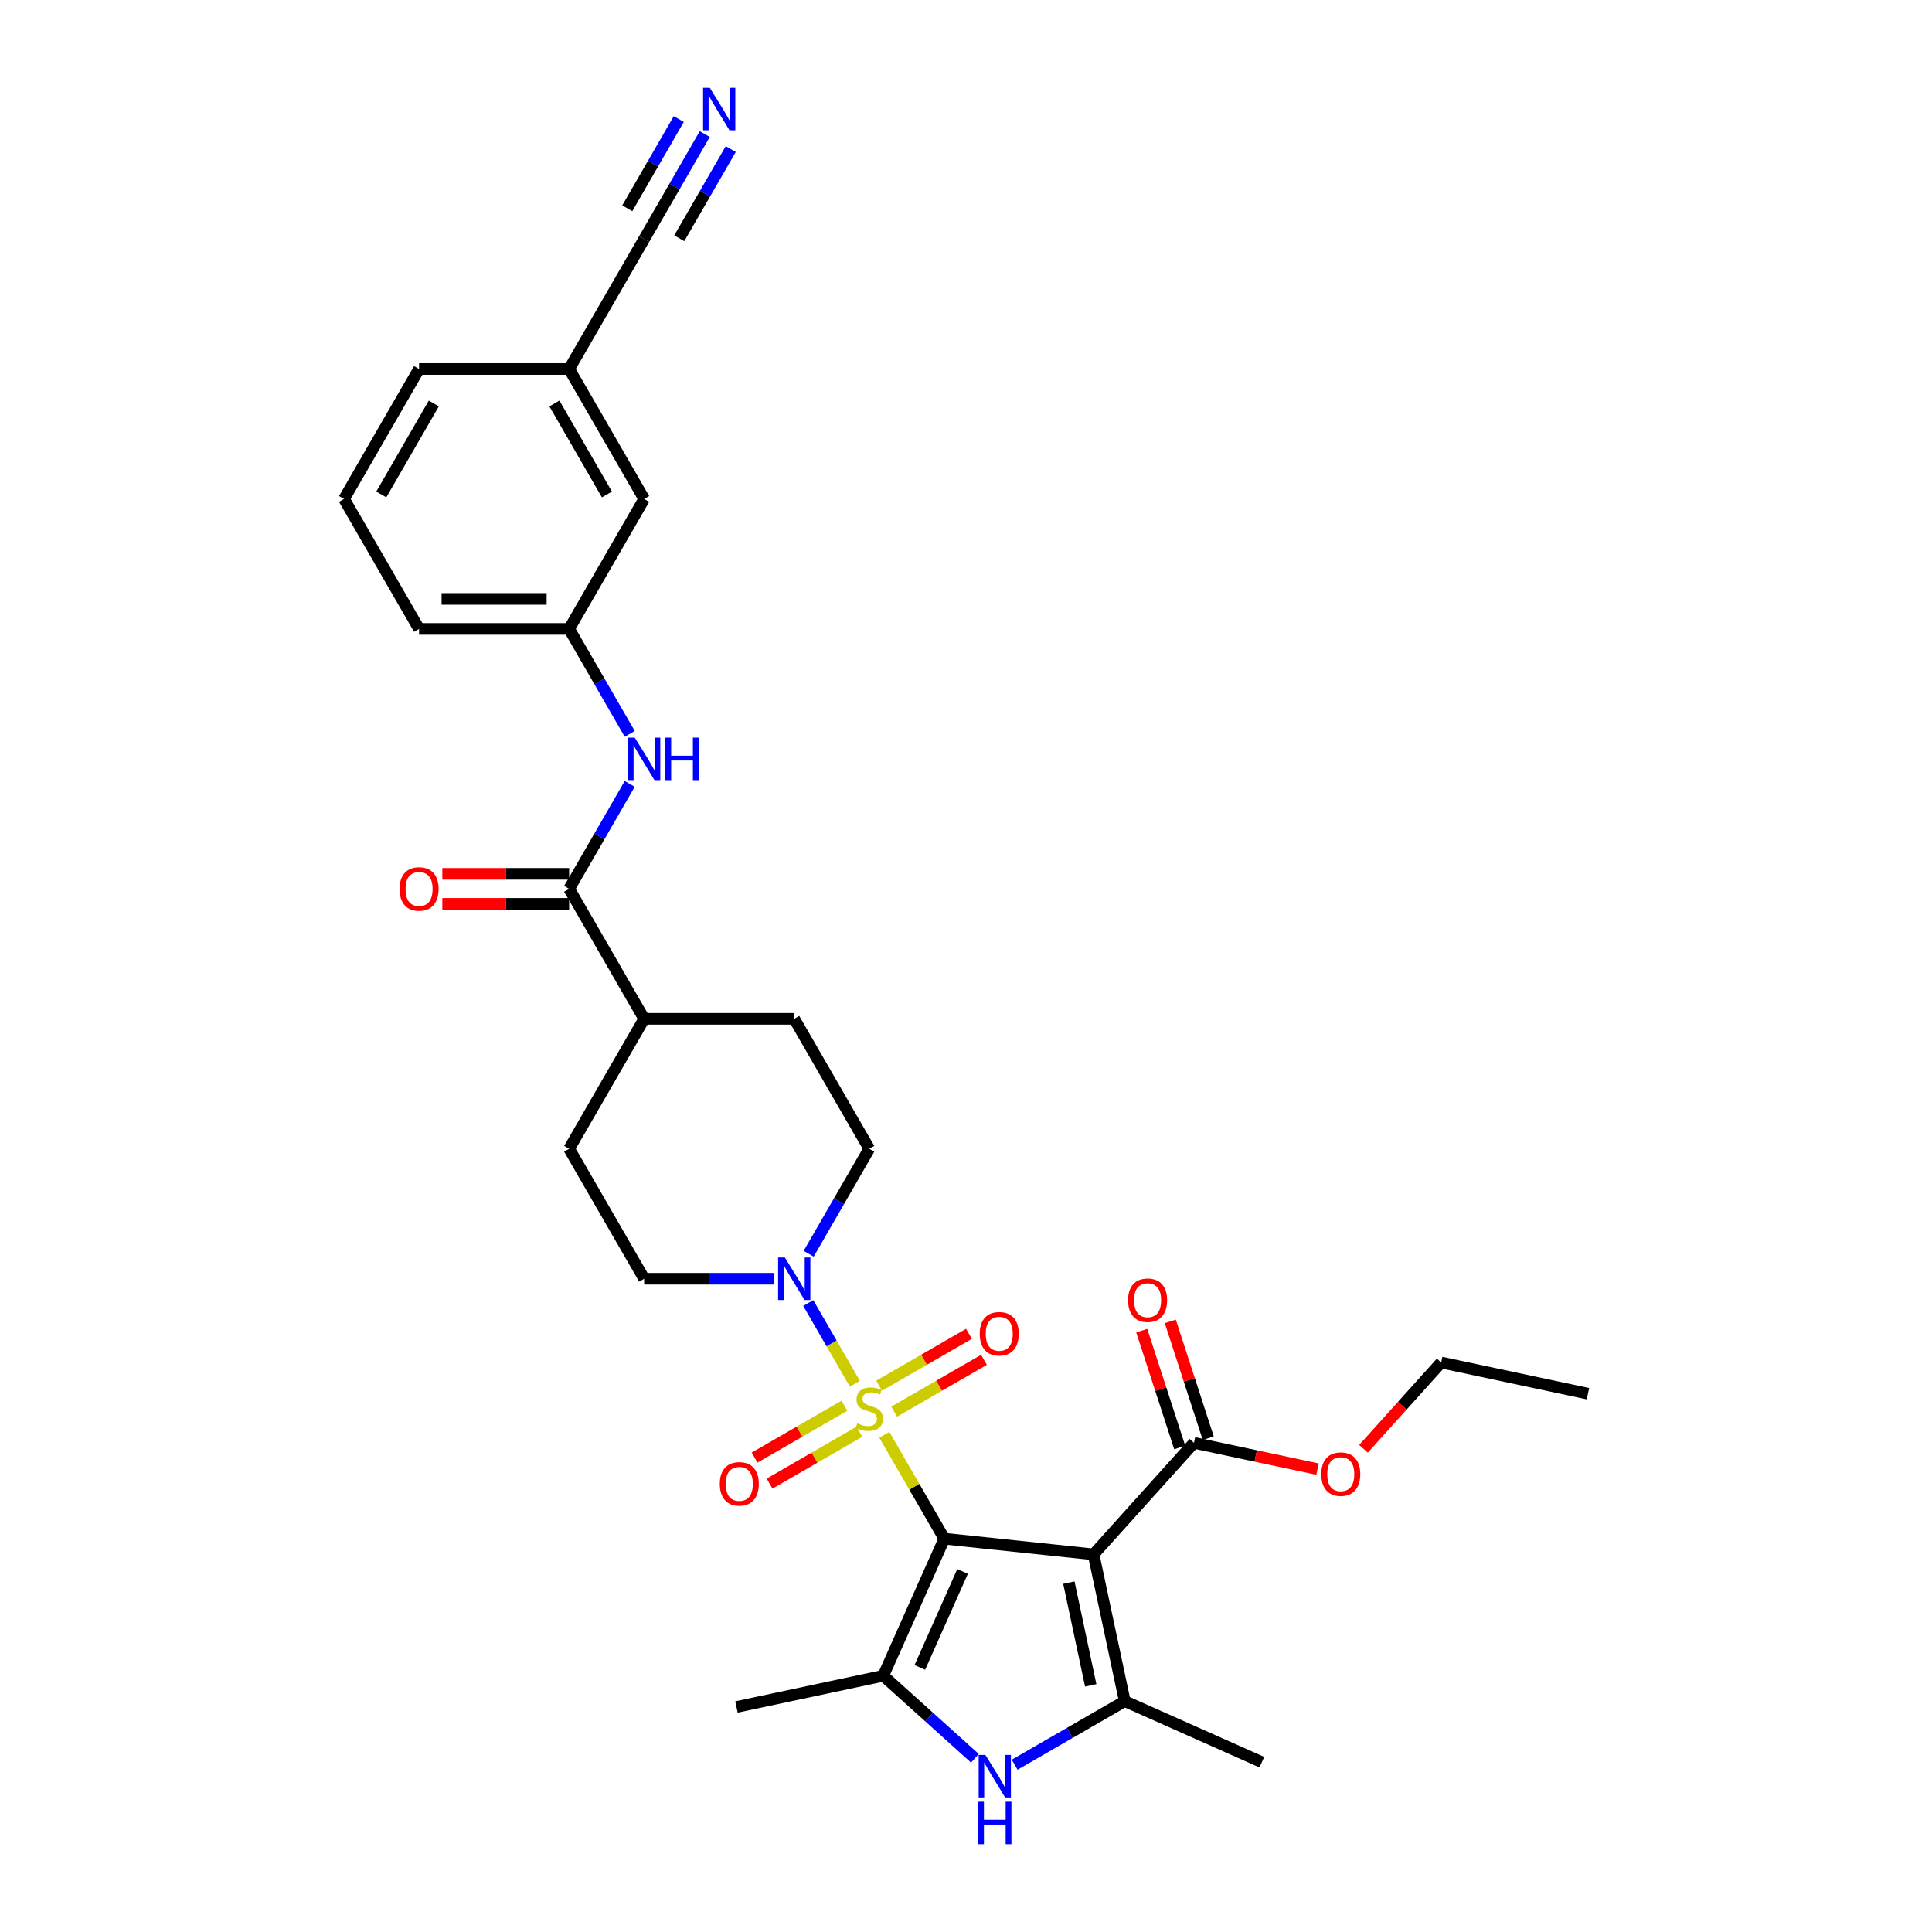 <?xml version='1.0' encoding='iso-8859-1'?>
<svg version='1.1' baseProfile='full'
              xmlns='http://www.w3.org/2000/svg'
                      xmlns:rdkit='http://www.rdkit.org/xml'
                      xmlns:xlink='http://www.w3.org/1999/xlink'
                  xml:space='preserve'
width='1000px' height='1000px' viewBox='0 0 1000 1000'>
<!-- END OF HEADER -->
<rect style='opacity:1.0;fill:#FFFFFF;stroke:none' width='1000' height='1000' x='0' y='0'> </rect>
<path class='bond-0' d='M 488.773,796.414 L 473.251,769.529' style='fill:none;fill-rule:evenodd;stroke:#000000;stroke-width:6px;stroke-linecap:butt;stroke-linejoin:miter;stroke-opacity:1' />
<path class='bond-0' d='M 473.251,769.529 L 457.729,742.645' style='fill:none;fill-rule:evenodd;stroke:#CCCC00;stroke-width:6px;stroke-linecap:butt;stroke-linejoin:miter;stroke-opacity:1' />
<path class='bond-1' d='M 488.773,796.414 L 566.023,804.533' style='fill:none;fill-rule:evenodd;stroke:#000000;stroke-width:6px;stroke-linecap:butt;stroke-linejoin:miter;stroke-opacity:1' />
<path class='bond-2' d='M 488.773,796.414 L 457.179,867.374' style='fill:none;fill-rule:evenodd;stroke:#000000;stroke-width:6px;stroke-linecap:butt;stroke-linejoin:miter;stroke-opacity:1' />
<path class='bond-2' d='M 498.226,813.376 L 476.11,863.049' style='fill:none;fill-rule:evenodd;stroke:#000000;stroke-width:6px;stroke-linecap:butt;stroke-linejoin:miter;stroke-opacity:1' />
<path class='bond-5' d='M 442.482,716.235 L 430.417,695.339' style='fill:none;fill-rule:evenodd;stroke:#CCCC00;stroke-width:6px;stroke-linecap:butt;stroke-linejoin:miter;stroke-opacity:1' />
<path class='bond-5' d='M 430.417,695.339 L 418.353,674.443' style='fill:none;fill-rule:evenodd;stroke:#0000FF;stroke-width:6px;stroke-linecap:butt;stroke-linejoin:miter;stroke-opacity:1' />
<path class='bond-10' d='M 462.814,730.678 L 486.061,717.257' style='fill:none;fill-rule:evenodd;stroke:#CCCC00;stroke-width:6px;stroke-linecap:butt;stroke-linejoin:miter;stroke-opacity:1' />
<path class='bond-10' d='M 486.061,717.257 L 509.308,703.835' style='fill:none;fill-rule:evenodd;stroke:#FF0000;stroke-width:6px;stroke-linecap:butt;stroke-linejoin:miter;stroke-opacity:1' />
<path class='bond-10' d='M 455.046,717.224 L 478.293,703.803' style='fill:none;fill-rule:evenodd;stroke:#CCCC00;stroke-width:6px;stroke-linecap:butt;stroke-linejoin:miter;stroke-opacity:1' />
<path class='bond-10' d='M 478.293,703.803 L 501.54,690.381' style='fill:none;fill-rule:evenodd;stroke:#FF0000;stroke-width:6px;stroke-linecap:butt;stroke-linejoin:miter;stroke-opacity:1' />
<path class='bond-11' d='M 437.056,727.611 L 413.809,741.032' style='fill:none;fill-rule:evenodd;stroke:#CCCC00;stroke-width:6px;stroke-linecap:butt;stroke-linejoin:miter;stroke-opacity:1' />
<path class='bond-11' d='M 413.809,741.032 L 390.562,754.454' style='fill:none;fill-rule:evenodd;stroke:#FF0000;stroke-width:6px;stroke-linecap:butt;stroke-linejoin:miter;stroke-opacity:1' />
<path class='bond-11' d='M 444.824,741.065 L 421.577,754.486' style='fill:none;fill-rule:evenodd;stroke:#CCCC00;stroke-width:6px;stroke-linecap:butt;stroke-linejoin:miter;stroke-opacity:1' />
<path class='bond-11' d='M 421.577,754.486 L 398.33,767.908' style='fill:none;fill-rule:evenodd;stroke:#FF0000;stroke-width:6px;stroke-linecap:butt;stroke-linejoin:miter;stroke-opacity:1' />
<path class='bond-3' d='M 566.023,804.533 L 582.173,880.511' style='fill:none;fill-rule:evenodd;stroke:#000000;stroke-width:6px;stroke-linecap:butt;stroke-linejoin:miter;stroke-opacity:1' />
<path class='bond-3' d='M 553.25,819.16 L 564.555,872.344' style='fill:none;fill-rule:evenodd;stroke:#000000;stroke-width:6px;stroke-linecap:butt;stroke-linejoin:miter;stroke-opacity:1' />
<path class='bond-6' d='M 566.023,804.533 L 617.998,746.809' style='fill:none;fill-rule:evenodd;stroke:#000000;stroke-width:6px;stroke-linecap:butt;stroke-linejoin:miter;stroke-opacity:1' />
<path class='bond-4' d='M 457.179,867.374 L 480.899,888.731' style='fill:none;fill-rule:evenodd;stroke:#000000;stroke-width:6px;stroke-linecap:butt;stroke-linejoin:miter;stroke-opacity:1' />
<path class='bond-4' d='M 480.899,888.731 L 504.619,910.089' style='fill:none;fill-rule:evenodd;stroke:#0000FF;stroke-width:6px;stroke-linecap:butt;stroke-linejoin:miter;stroke-opacity:1' />
<path class='bond-24' d='M 457.179,867.374 L 381.201,883.524' style='fill:none;fill-rule:evenodd;stroke:#000000;stroke-width:6px;stroke-linecap:butt;stroke-linejoin:miter;stroke-opacity:1' />
<path class='bond-25' d='M 582.173,880.511 L 653.133,912.105' style='fill:none;fill-rule:evenodd;stroke:#000000;stroke-width:6px;stroke-linecap:butt;stroke-linejoin:miter;stroke-opacity:1' />
<path class='bond-31' d='M 582.173,880.511 L 553.68,896.961' style='fill:none;fill-rule:evenodd;stroke:#000000;stroke-width:6px;stroke-linecap:butt;stroke-linejoin:miter;stroke-opacity:1' />
<path class='bond-31' d='M 553.68,896.961 L 525.188,913.411' style='fill:none;fill-rule:evenodd;stroke:#0000FF;stroke-width:6px;stroke-linecap:butt;stroke-linejoin:miter;stroke-opacity:1' />
<path class='bond-14' d='M 418.569,648.935 L 434.252,621.77' style='fill:none;fill-rule:evenodd;stroke:#0000FF;stroke-width:6px;stroke-linecap:butt;stroke-linejoin:miter;stroke-opacity:1' />
<path class='bond-14' d='M 434.252,621.77 L 449.935,594.606' style='fill:none;fill-rule:evenodd;stroke:#000000;stroke-width:6px;stroke-linecap:butt;stroke-linejoin:miter;stroke-opacity:1' />
<path class='bond-15' d='M 400.813,661.875 L 367.117,661.875' style='fill:none;fill-rule:evenodd;stroke:#0000FF;stroke-width:6px;stroke-linecap:butt;stroke-linejoin:miter;stroke-opacity:1' />
<path class='bond-15' d='M 367.117,661.875 L 333.421,661.875' style='fill:none;fill-rule:evenodd;stroke:#000000;stroke-width:6px;stroke-linecap:butt;stroke-linejoin:miter;stroke-opacity:1' />
<path class='bond-17' d='M 625.386,744.408 L 615.562,714.175' style='fill:none;fill-rule:evenodd;stroke:#000000;stroke-width:6px;stroke-linecap:butt;stroke-linejoin:miter;stroke-opacity:1' />
<path class='bond-17' d='M 615.562,714.175 L 605.739,683.941' style='fill:none;fill-rule:evenodd;stroke:#FF0000;stroke-width:6px;stroke-linecap:butt;stroke-linejoin:miter;stroke-opacity:1' />
<path class='bond-17' d='M 610.611,749.209 L 600.787,718.975' style='fill:none;fill-rule:evenodd;stroke:#000000;stroke-width:6px;stroke-linecap:butt;stroke-linejoin:miter;stroke-opacity:1' />
<path class='bond-17' d='M 600.787,718.975 L 590.964,688.742' style='fill:none;fill-rule:evenodd;stroke:#FF0000;stroke-width:6px;stroke-linecap:butt;stroke-linejoin:miter;stroke-opacity:1' />
<path class='bond-23' d='M 617.998,746.809 L 649.967,753.604' style='fill:none;fill-rule:evenodd;stroke:#000000;stroke-width:6px;stroke-linecap:butt;stroke-linejoin:miter;stroke-opacity:1' />
<path class='bond-23' d='M 649.967,753.604 L 681.937,760.399' style='fill:none;fill-rule:evenodd;stroke:#FF0000;stroke-width:6px;stroke-linecap:butt;stroke-linejoin:miter;stroke-opacity:1' />
<path class='bond-7' d='M 294.584,460.068 L 333.421,527.337' style='fill:none;fill-rule:evenodd;stroke:#000000;stroke-width:6px;stroke-linecap:butt;stroke-linejoin:miter;stroke-opacity:1' />
<path class='bond-8' d='M 294.584,460.068 L 310.267,432.904' style='fill:none;fill-rule:evenodd;stroke:#000000;stroke-width:6px;stroke-linecap:butt;stroke-linejoin:miter;stroke-opacity:1' />
<path class='bond-8' d='M 310.267,432.904 L 325.95,405.74' style='fill:none;fill-rule:evenodd;stroke:#0000FF;stroke-width:6px;stroke-linecap:butt;stroke-linejoin:miter;stroke-opacity:1' />
<path class='bond-16' d='M 294.584,452.301 L 261.766,452.301' style='fill:none;fill-rule:evenodd;stroke:#000000;stroke-width:6px;stroke-linecap:butt;stroke-linejoin:miter;stroke-opacity:1' />
<path class='bond-16' d='M 261.766,452.301 L 228.948,452.301' style='fill:none;fill-rule:evenodd;stroke:#FF0000;stroke-width:6px;stroke-linecap:butt;stroke-linejoin:miter;stroke-opacity:1' />
<path class='bond-16' d='M 294.584,467.836 L 261.766,467.836' style='fill:none;fill-rule:evenodd;stroke:#000000;stroke-width:6px;stroke-linecap:butt;stroke-linejoin:miter;stroke-opacity:1' />
<path class='bond-16' d='M 261.766,467.836 L 228.948,467.836' style='fill:none;fill-rule:evenodd;stroke:#FF0000;stroke-width:6px;stroke-linecap:butt;stroke-linejoin:miter;stroke-opacity:1' />
<path class='bond-18' d='M 325.95,379.858 L 310.267,352.694' style='fill:none;fill-rule:evenodd;stroke:#0000FF;stroke-width:6px;stroke-linecap:butt;stroke-linejoin:miter;stroke-opacity:1' />
<path class='bond-18' d='M 310.267,352.694 L 294.584,325.53' style='fill:none;fill-rule:evenodd;stroke:#000000;stroke-width:6px;stroke-linecap:butt;stroke-linejoin:miter;stroke-opacity:1' />
<path class='bond-9' d='M 364.788,69.394 L 349.105,96.558' style='fill:none;fill-rule:evenodd;stroke:#0000FF;stroke-width:6px;stroke-linecap:butt;stroke-linejoin:miter;stroke-opacity:1' />
<path class='bond-9' d='M 349.105,96.558 L 333.421,123.723' style='fill:none;fill-rule:evenodd;stroke:#000000;stroke-width:6px;stroke-linecap:butt;stroke-linejoin:miter;stroke-opacity:1' />
<path class='bond-9' d='M 351.334,61.627 L 338.003,84.716' style='fill:none;fill-rule:evenodd;stroke:#0000FF;stroke-width:6px;stroke-linecap:butt;stroke-linejoin:miter;stroke-opacity:1' />
<path class='bond-9' d='M 338.003,84.716 L 324.673,107.806' style='fill:none;fill-rule:evenodd;stroke:#000000;stroke-width:6px;stroke-linecap:butt;stroke-linejoin:miter;stroke-opacity:1' />
<path class='bond-9' d='M 378.242,77.162 L 364.911,100.251' style='fill:none;fill-rule:evenodd;stroke:#0000FF;stroke-width:6px;stroke-linecap:butt;stroke-linejoin:miter;stroke-opacity:1' />
<path class='bond-9' d='M 364.911,100.251 L 351.58,123.341' style='fill:none;fill-rule:evenodd;stroke:#000000;stroke-width:6px;stroke-linecap:butt;stroke-linejoin:miter;stroke-opacity:1' />
<path class='bond-12' d='M 333.421,123.723 L 294.584,190.992' style='fill:none;fill-rule:evenodd;stroke:#000000;stroke-width:6px;stroke-linecap:butt;stroke-linejoin:miter;stroke-opacity:1' />
<path class='bond-13' d='M 333.421,527.337 L 294.584,594.606' style='fill:none;fill-rule:evenodd;stroke:#000000;stroke-width:6px;stroke-linecap:butt;stroke-linejoin:miter;stroke-opacity:1' />
<path class='bond-32' d='M 333.421,527.337 L 411.097,527.337' style='fill:none;fill-rule:evenodd;stroke:#000000;stroke-width:6px;stroke-linecap:butt;stroke-linejoin:miter;stroke-opacity:1' />
<path class='bond-20' d='M 449.935,594.606 L 411.097,527.337' style='fill:none;fill-rule:evenodd;stroke:#000000;stroke-width:6px;stroke-linecap:butt;stroke-linejoin:miter;stroke-opacity:1' />
<path class='bond-19' d='M 333.421,661.875 L 294.584,594.606' style='fill:none;fill-rule:evenodd;stroke:#000000;stroke-width:6px;stroke-linecap:butt;stroke-linejoin:miter;stroke-opacity:1' />
<path class='bond-22' d='M 294.584,325.53 L 333.421,258.261' style='fill:none;fill-rule:evenodd;stroke:#000000;stroke-width:6px;stroke-linecap:butt;stroke-linejoin:miter;stroke-opacity:1' />
<path class='bond-27' d='M 294.584,325.53 L 216.908,325.53' style='fill:none;fill-rule:evenodd;stroke:#000000;stroke-width:6px;stroke-linecap:butt;stroke-linejoin:miter;stroke-opacity:1' />
<path class='bond-27' d='M 282.932,309.995 L 228.559,309.995' style='fill:none;fill-rule:evenodd;stroke:#000000;stroke-width:6px;stroke-linecap:butt;stroke-linejoin:miter;stroke-opacity:1' />
<path class='bond-21' d='M 294.584,190.992 L 333.421,258.261' style='fill:none;fill-rule:evenodd;stroke:#000000;stroke-width:6px;stroke-linecap:butt;stroke-linejoin:miter;stroke-opacity:1' />
<path class='bond-21' d='M 286.955,208.85 L 314.142,255.938' style='fill:none;fill-rule:evenodd;stroke:#000000;stroke-width:6px;stroke-linecap:butt;stroke-linejoin:miter;stroke-opacity:1' />
<path class='bond-33' d='M 294.584,190.992 L 216.908,190.992' style='fill:none;fill-rule:evenodd;stroke:#000000;stroke-width:6px;stroke-linecap:butt;stroke-linejoin:miter;stroke-opacity:1' />
<path class='bond-29' d='M 705.74,749.893 L 725.846,727.564' style='fill:none;fill-rule:evenodd;stroke:#FF0000;stroke-width:6px;stroke-linecap:butt;stroke-linejoin:miter;stroke-opacity:1' />
<path class='bond-29' d='M 725.846,727.564 L 745.952,705.234' style='fill:none;fill-rule:evenodd;stroke:#000000;stroke-width:6px;stroke-linecap:butt;stroke-linejoin:miter;stroke-opacity:1' />
<path class='bond-26' d='M 178.07,258.261 L 216.908,325.53' style='fill:none;fill-rule:evenodd;stroke:#000000;stroke-width:6px;stroke-linecap:butt;stroke-linejoin:miter;stroke-opacity:1' />
<path class='bond-28' d='M 178.07,258.261 L 216.908,190.992' style='fill:none;fill-rule:evenodd;stroke:#000000;stroke-width:6px;stroke-linecap:butt;stroke-linejoin:miter;stroke-opacity:1' />
<path class='bond-28' d='M 197.35,255.938 L 224.536,208.85' style='fill:none;fill-rule:evenodd;stroke:#000000;stroke-width:6px;stroke-linecap:butt;stroke-linejoin:miter;stroke-opacity:1' />
<path class='bond-30' d='M 745.952,705.234 L 821.93,721.384' style='fill:none;fill-rule:evenodd;stroke:#000000;stroke-width:6px;stroke-linecap:butt;stroke-linejoin:miter;stroke-opacity:1' />
<path  class='atom-1' d='M 443.721 736.695
Q 443.969 736.788, 444.995 737.223
Q 446.02 737.658, 447.139 737.937
Q 448.288 738.186, 449.407 738.186
Q 451.488 738.186, 452.7 737.192
Q 453.912 736.166, 453.912 734.395
Q 453.912 733.184, 453.291 732.438
Q 452.7 731.692, 451.768 731.288
Q 450.836 730.884, 449.283 730.418
Q 447.325 729.828, 446.144 729.269
Q 444.995 728.71, 444.156 727.529
Q 443.348 726.348, 443.348 724.36
Q 443.348 721.594, 445.212 719.886
Q 447.108 718.177, 450.836 718.177
Q 453.384 718.177, 456.273 719.388
L 455.559 721.781
Q 452.918 720.693, 450.929 720.693
Q 448.785 720.693, 447.605 721.594
Q 446.424 722.464, 446.455 723.987
Q 446.455 725.168, 447.045 725.882
Q 447.667 726.597, 448.537 727.001
Q 449.438 727.405, 450.929 727.871
Q 452.918 728.492, 454.098 729.113
Q 455.279 729.735, 456.118 731.009
Q 456.988 732.252, 456.988 734.395
Q 456.988 737.44, 454.937 739.087
Q 452.918 740.703, 449.531 740.703
Q 447.574 740.703, 446.082 740.268
Q 444.622 739.864, 442.882 739.149
L 443.721 736.695
' fill='#CCCC00'/>
<path  class='atom-5' d='M 510.041 908.35
L 517.249 920.002
Q 517.964 921.151, 519.114 923.233
Q 520.263 925.315, 520.325 925.439
L 520.325 908.35
L 523.246 908.35
L 523.246 930.348
L 520.232 930.348
L 512.496 917.609
Q 511.595 916.118, 510.631 914.409
Q 509.699 912.7, 509.42 912.172
L 509.42 930.348
L 506.561 930.348
L 506.561 908.35
L 510.041 908.35
' fill='#0000FF'/>
<path  class='atom-5' d='M 506.297 932.548
L 509.28 932.548
L 509.28 941.9
L 520.527 941.9
L 520.527 932.548
L 523.51 932.548
L 523.51 954.545
L 520.527 954.545
L 520.527 944.385
L 509.28 944.385
L 509.28 954.545
L 506.297 954.545
L 506.297 932.548
' fill='#0000FF'/>
<path  class='atom-6' d='M 406.235 650.877
L 413.443 662.528
Q 414.158 663.677, 415.307 665.759
Q 416.457 667.841, 416.519 667.965
L 416.519 650.877
L 419.44 650.877
L 419.44 672.874
L 416.426 672.874
L 408.689 660.135
Q 407.788 658.644, 406.825 656.935
Q 405.893 655.226, 405.613 654.698
L 405.613 672.874
L 402.755 672.874
L 402.755 650.877
L 406.235 650.877
' fill='#0000FF'/>
<path  class='atom-9' d='M 328.559 381.8
L 335.767 393.451
Q 336.482 394.601, 337.631 396.683
Q 338.781 398.764, 338.843 398.889
L 338.843 381.8
L 341.764 381.8
L 341.764 403.798
L 338.75 403.798
L 331.014 391.059
Q 330.112 389.568, 329.149 387.859
Q 328.217 386.15, 327.938 385.622
L 327.938 403.798
L 325.079 403.798
L 325.079 381.8
L 328.559 381.8
' fill='#0000FF'/>
<path  class='atom-9' d='M 344.405 381.8
L 347.388 381.8
L 347.388 391.152
L 358.635 391.152
L 358.635 381.8
L 361.618 381.8
L 361.618 403.798
L 358.635 403.798
L 358.635 393.638
L 347.388 393.638
L 347.388 403.798
L 344.405 403.798
L 344.405 381.8
' fill='#0000FF'/>
<path  class='atom-10' d='M 367.397 45.455
L 374.605 57.106
Q 375.32 58.255, 376.469 60.337
Q 377.619 62.419, 377.681 62.543
L 377.681 45.455
L 380.602 45.455
L 380.602 67.452
L 377.588 67.452
L 369.851 54.714
Q 368.95 53.222, 367.987 51.513
Q 367.055 49.804, 366.775 49.276
L 366.775 67.452
L 363.917 67.452
L 363.917 45.455
L 367.397 45.455
' fill='#0000FF'/>
<path  class='atom-11' d='M 507.106 690.369
Q 507.106 685.087, 509.716 682.135
Q 512.326 679.184, 517.204 679.184
Q 522.082 679.184, 524.692 682.135
Q 527.302 685.087, 527.302 690.369
Q 527.302 695.713, 524.661 698.758
Q 522.02 701.772, 517.204 701.772
Q 512.357 701.772, 509.716 698.758
Q 507.106 695.744, 507.106 690.369
M 517.204 699.286
Q 520.56 699.286, 522.362 697.049
Q 524.195 694.781, 524.195 690.369
Q 524.195 686.05, 522.362 683.875
Q 520.56 681.669, 517.204 681.669
Q 513.849 681.669, 512.015 683.844
Q 510.213 686.019, 510.213 690.369
Q 510.213 694.812, 512.015 697.049
Q 513.849 699.286, 517.204 699.286
' fill='#FF0000'/>
<path  class='atom-12' d='M 372.568 768.044
Q 372.568 762.763, 375.178 759.811
Q 377.788 756.859, 382.666 756.859
Q 387.544 756.859, 390.154 759.811
Q 392.764 762.763, 392.764 768.044
Q 392.764 773.389, 390.123 776.433
Q 387.482 779.447, 382.666 779.447
Q 377.819 779.447, 375.178 776.433
Q 372.568 773.42, 372.568 768.044
M 382.666 776.962
Q 386.021 776.962, 387.824 774.725
Q 389.657 772.456, 389.657 768.044
Q 389.657 763.726, 387.824 761.551
Q 386.021 759.345, 382.666 759.345
Q 379.31 759.345, 377.477 761.52
Q 375.675 763.695, 375.675 768.044
Q 375.675 772.488, 377.477 774.725
Q 379.31 776.962, 382.666 776.962
' fill='#FF0000'/>
<path  class='atom-17' d='M 206.81 460.13
Q 206.81 454.848, 209.42 451.897
Q 212.03 448.945, 216.908 448.945
Q 221.786 448.945, 224.396 451.897
Q 227.006 454.848, 227.006 460.13
Q 227.006 465.474, 224.365 468.519
Q 221.724 471.533, 216.908 471.533
Q 212.061 471.533, 209.42 468.519
Q 206.81 465.505, 206.81 460.13
M 216.908 469.047
Q 220.264 469.047, 222.066 466.81
Q 223.899 464.542, 223.899 460.13
Q 223.899 455.811, 222.066 453.637
Q 220.264 451.431, 216.908 451.431
Q 213.552 451.431, 211.719 453.605
Q 209.917 455.78, 209.917 460.13
Q 209.917 464.573, 211.719 466.81
Q 213.552 469.047, 216.908 469.047
' fill='#FF0000'/>
<path  class='atom-18' d='M 583.897 672.997
Q 583.897 667.715, 586.507 664.763
Q 589.117 661.812, 593.995 661.812
Q 598.873 661.812, 601.483 664.763
Q 604.093 667.715, 604.093 672.997
Q 604.093 678.341, 601.452 681.386
Q 598.811 684.4, 593.995 684.4
Q 589.148 684.4, 586.507 681.386
Q 583.897 678.372, 583.897 672.997
M 593.995 681.914
Q 597.351 681.914, 599.153 679.677
Q 600.986 677.409, 600.986 672.997
Q 600.986 668.678, 599.153 666.503
Q 597.351 664.297, 593.995 664.297
Q 590.639 664.297, 588.806 666.472
Q 587.004 668.647, 587.004 672.997
Q 587.004 677.44, 588.806 679.677
Q 590.639 681.914, 593.995 681.914
' fill='#FF0000'/>
<path  class='atom-24' d='M 683.879 763.02
Q 683.879 757.739, 686.488 754.787
Q 689.098 751.835, 693.976 751.835
Q 698.854 751.835, 701.464 754.787
Q 704.074 757.739, 704.074 763.02
Q 704.074 768.365, 701.433 771.409
Q 698.792 774.423, 693.976 774.423
Q 689.129 774.423, 686.488 771.409
Q 683.879 768.396, 683.879 763.02
M 693.976 771.938
Q 697.332 771.938, 699.134 769.701
Q 700.967 767.432, 700.967 763.02
Q 700.967 758.702, 699.134 756.527
Q 697.332 754.321, 693.976 754.321
Q 690.621 754.321, 688.788 756.496
Q 686.986 758.671, 686.986 763.02
Q 686.986 767.464, 688.788 769.701
Q 690.621 771.938, 693.976 771.938
' fill='#FF0000'/>
</svg>
